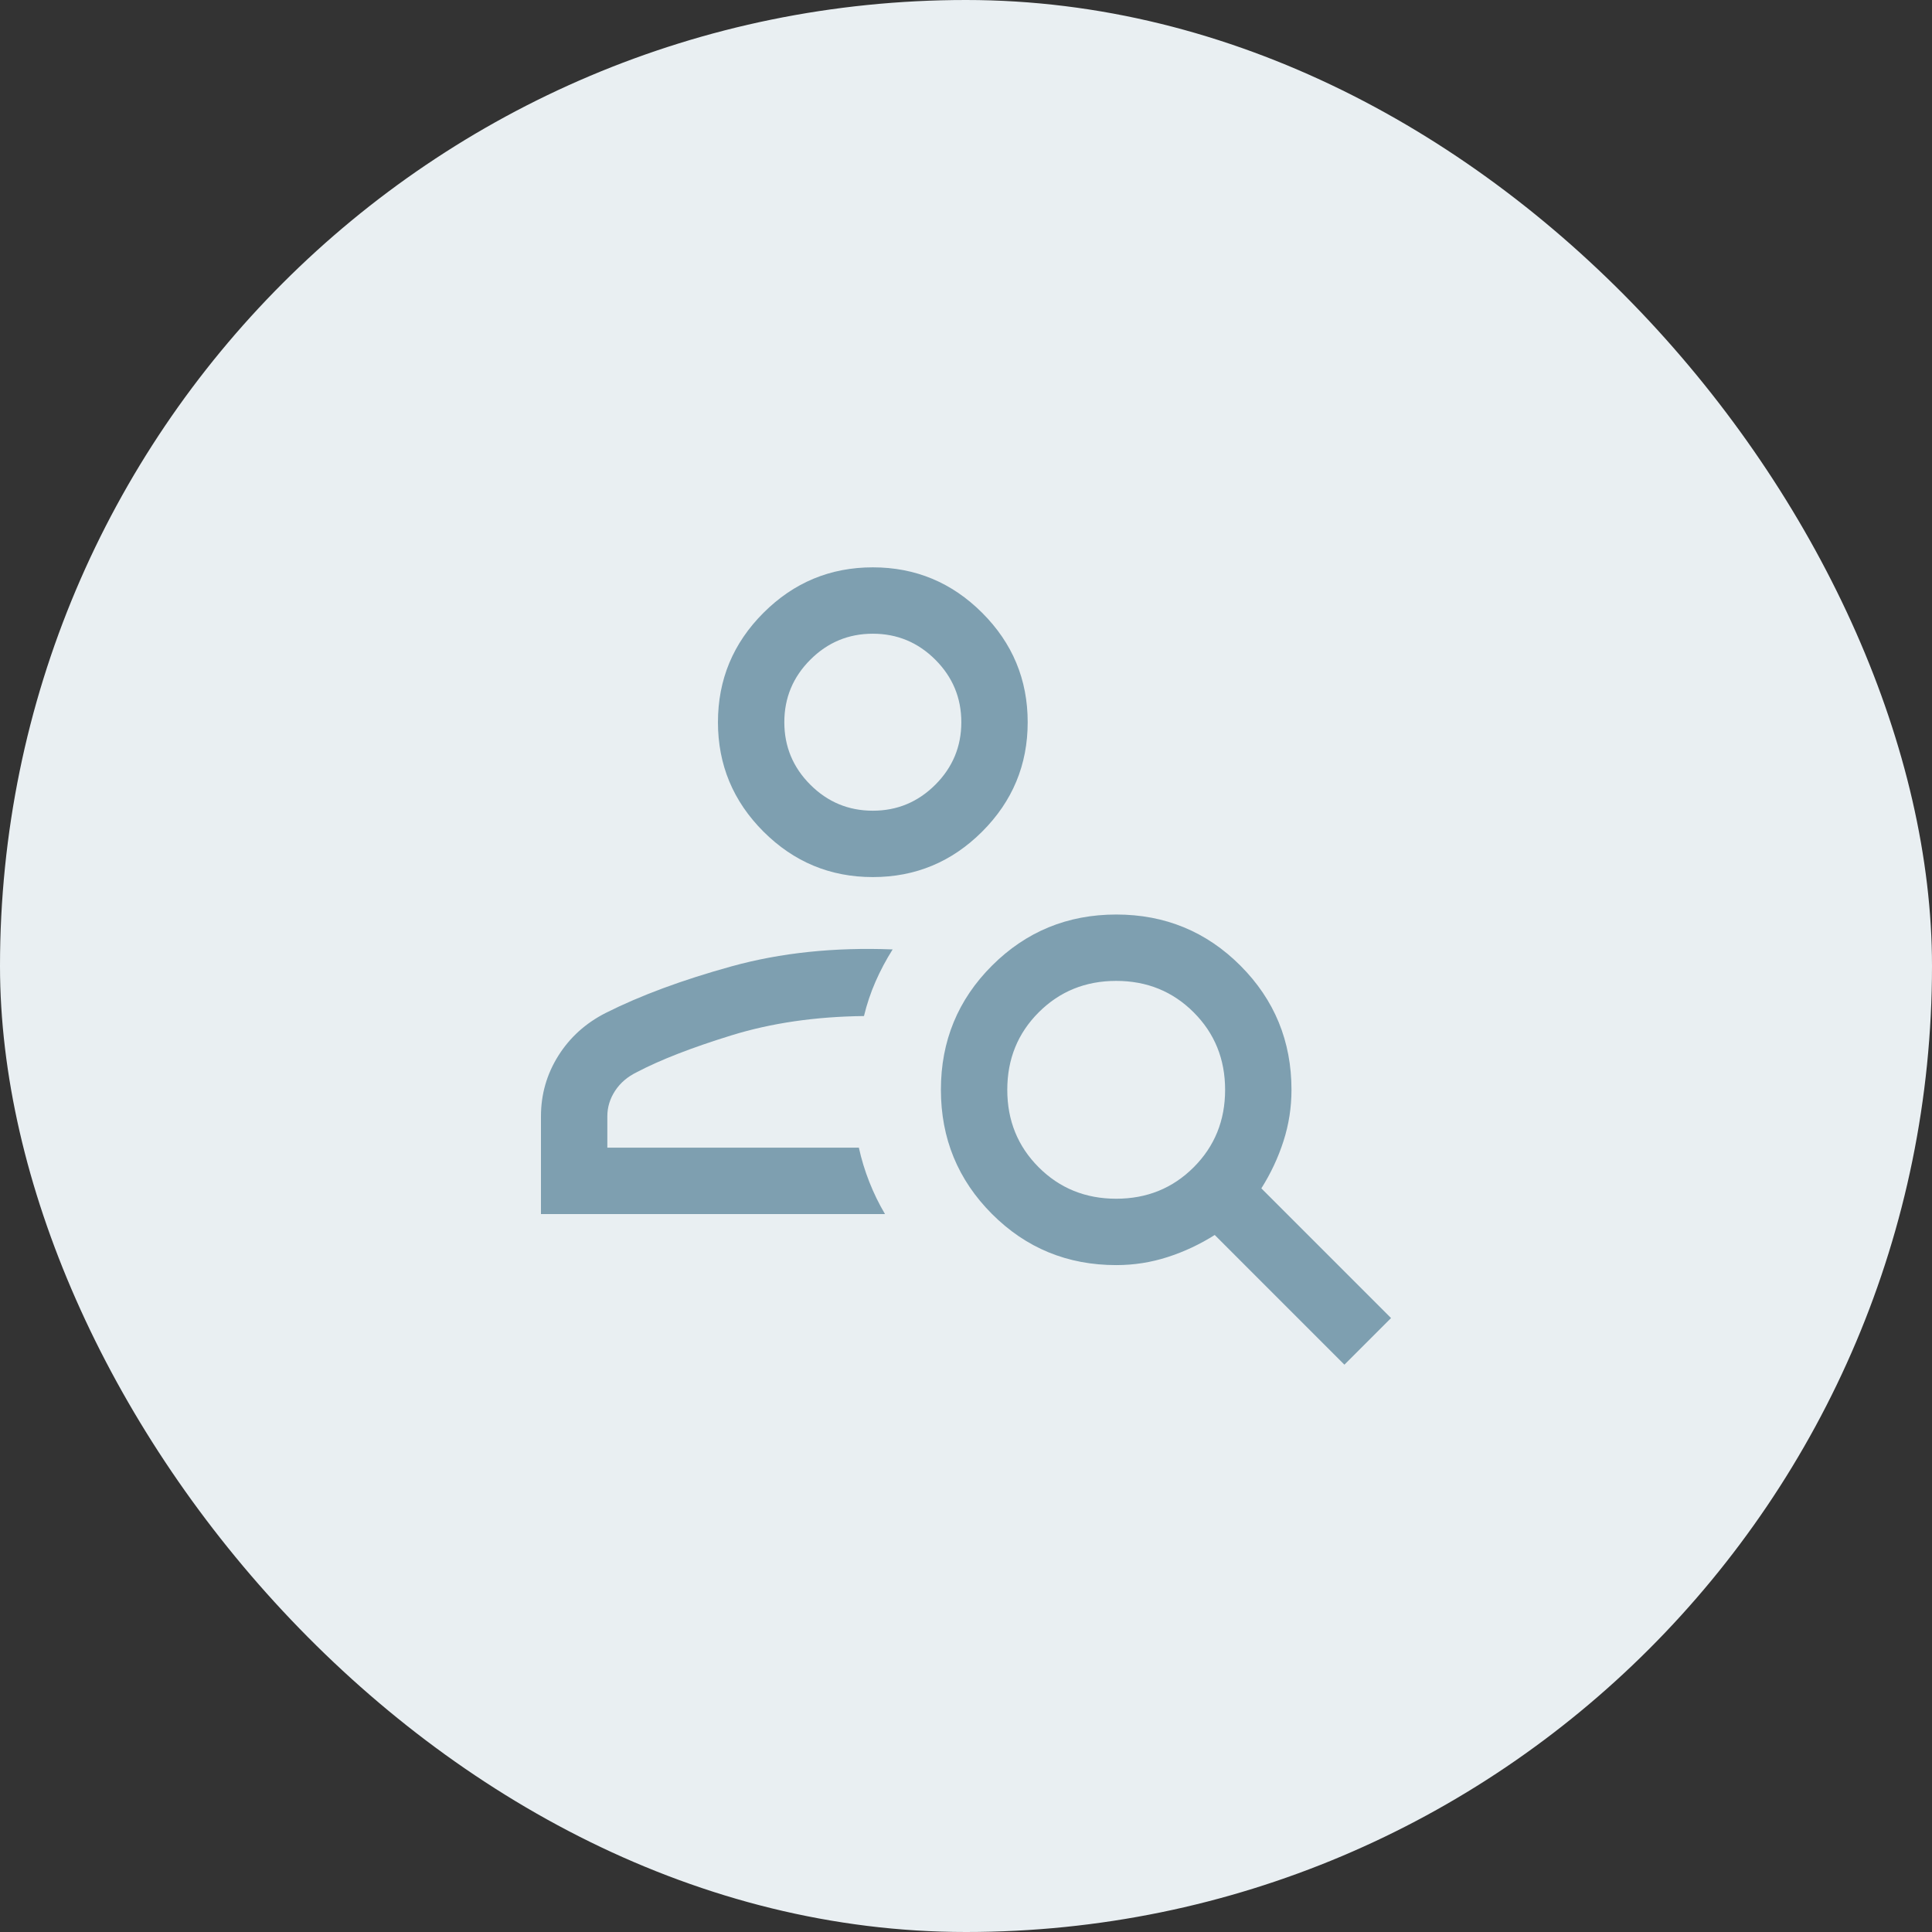 <svg width="200" height="200" viewBox="0 0 200 200" fill="none" xmlns="http://www.w3.org/2000/svg">
<rect x="0" y="0" width="200" height="200" fill="#333333" stroke="none"/>
<rect width="200" height="200" rx="100" fill="#E9EFF2"/>
<path d="M90.354 90.795C85.946 90.795 82.172 89.225 79.032 86.086C75.892 82.946 74.322 79.172 74.322 74.763C74.322 70.354 75.892 66.58 79.032 63.441C82.172 60.301 85.946 58.731 90.354 58.731C94.763 58.731 98.537 60.301 101.676 63.441C104.816 66.58 106.386 70.354 106.386 74.763C106.386 79.172 104.816 82.946 101.676 86.086C98.537 89.225 94.763 90.795 90.354 90.795ZM90.354 83.924C92.874 83.924 95.03 83.027 96.825 81.233C98.619 79.439 99.516 77.282 99.516 74.763C99.516 72.243 98.619 70.087 96.825 68.293C95.03 66.499 92.874 65.602 90.354 65.602C87.835 65.602 85.678 66.499 83.884 68.293C82.09 70.087 81.193 72.243 81.193 74.763C81.193 77.282 82.09 79.439 83.884 81.233C85.678 83.027 87.835 83.924 90.354 83.924ZM139.173 141.27L125.749 127.845C124.204 128.82 122.574 129.583 120.859 130.135C119.144 130.687 117.377 130.963 115.557 130.963C110.501 130.963 106.211 129.198 102.687 125.668C99.163 122.137 97.402 117.85 97.402 112.807C97.402 107.764 99.167 103.48 102.697 99.956C106.228 96.433 110.515 94.671 115.558 94.671C120.601 94.671 124.885 96.436 128.409 99.964C131.932 103.493 133.694 107.777 133.694 112.817C133.694 114.643 133.418 116.414 132.866 118.128C132.314 119.844 131.55 121.474 130.575 123.018L144 136.443L139.173 141.27ZM115.548 124.092C118.725 124.092 121.399 123.007 123.568 120.838C125.738 118.668 126.823 115.995 126.823 112.817C126.823 109.64 125.738 106.966 123.568 104.797C121.399 102.627 118.725 101.542 115.548 101.542C112.37 101.542 109.697 102.627 107.527 104.797C105.357 106.966 104.273 109.64 104.273 112.817C104.273 115.995 105.357 118.668 107.527 120.838C109.697 123.007 112.37 124.092 115.548 124.092ZM56 125.678V115.566C56 113.293 56.598 111.204 57.793 109.298C58.988 107.393 60.628 105.911 62.713 104.854C66.312 103.045 70.651 101.439 75.728 100.036C80.804 98.632 86.364 98.048 92.406 98.283C91.725 99.363 91.134 100.476 90.633 101.62C90.132 102.765 89.734 103.952 89.438 105.18C84.417 105.239 79.849 105.904 75.732 107.175C71.616 108.446 68.35 109.716 65.936 110.985C64.968 111.454 64.215 112.098 63.677 112.917C63.14 113.735 62.871 114.618 62.871 115.566V118.807H88.91C89.174 120.017 89.536 121.201 89.994 122.361C90.452 123.521 90.992 124.627 91.614 125.678H56Z" fill="#7E9FB0"/>
</svg>
